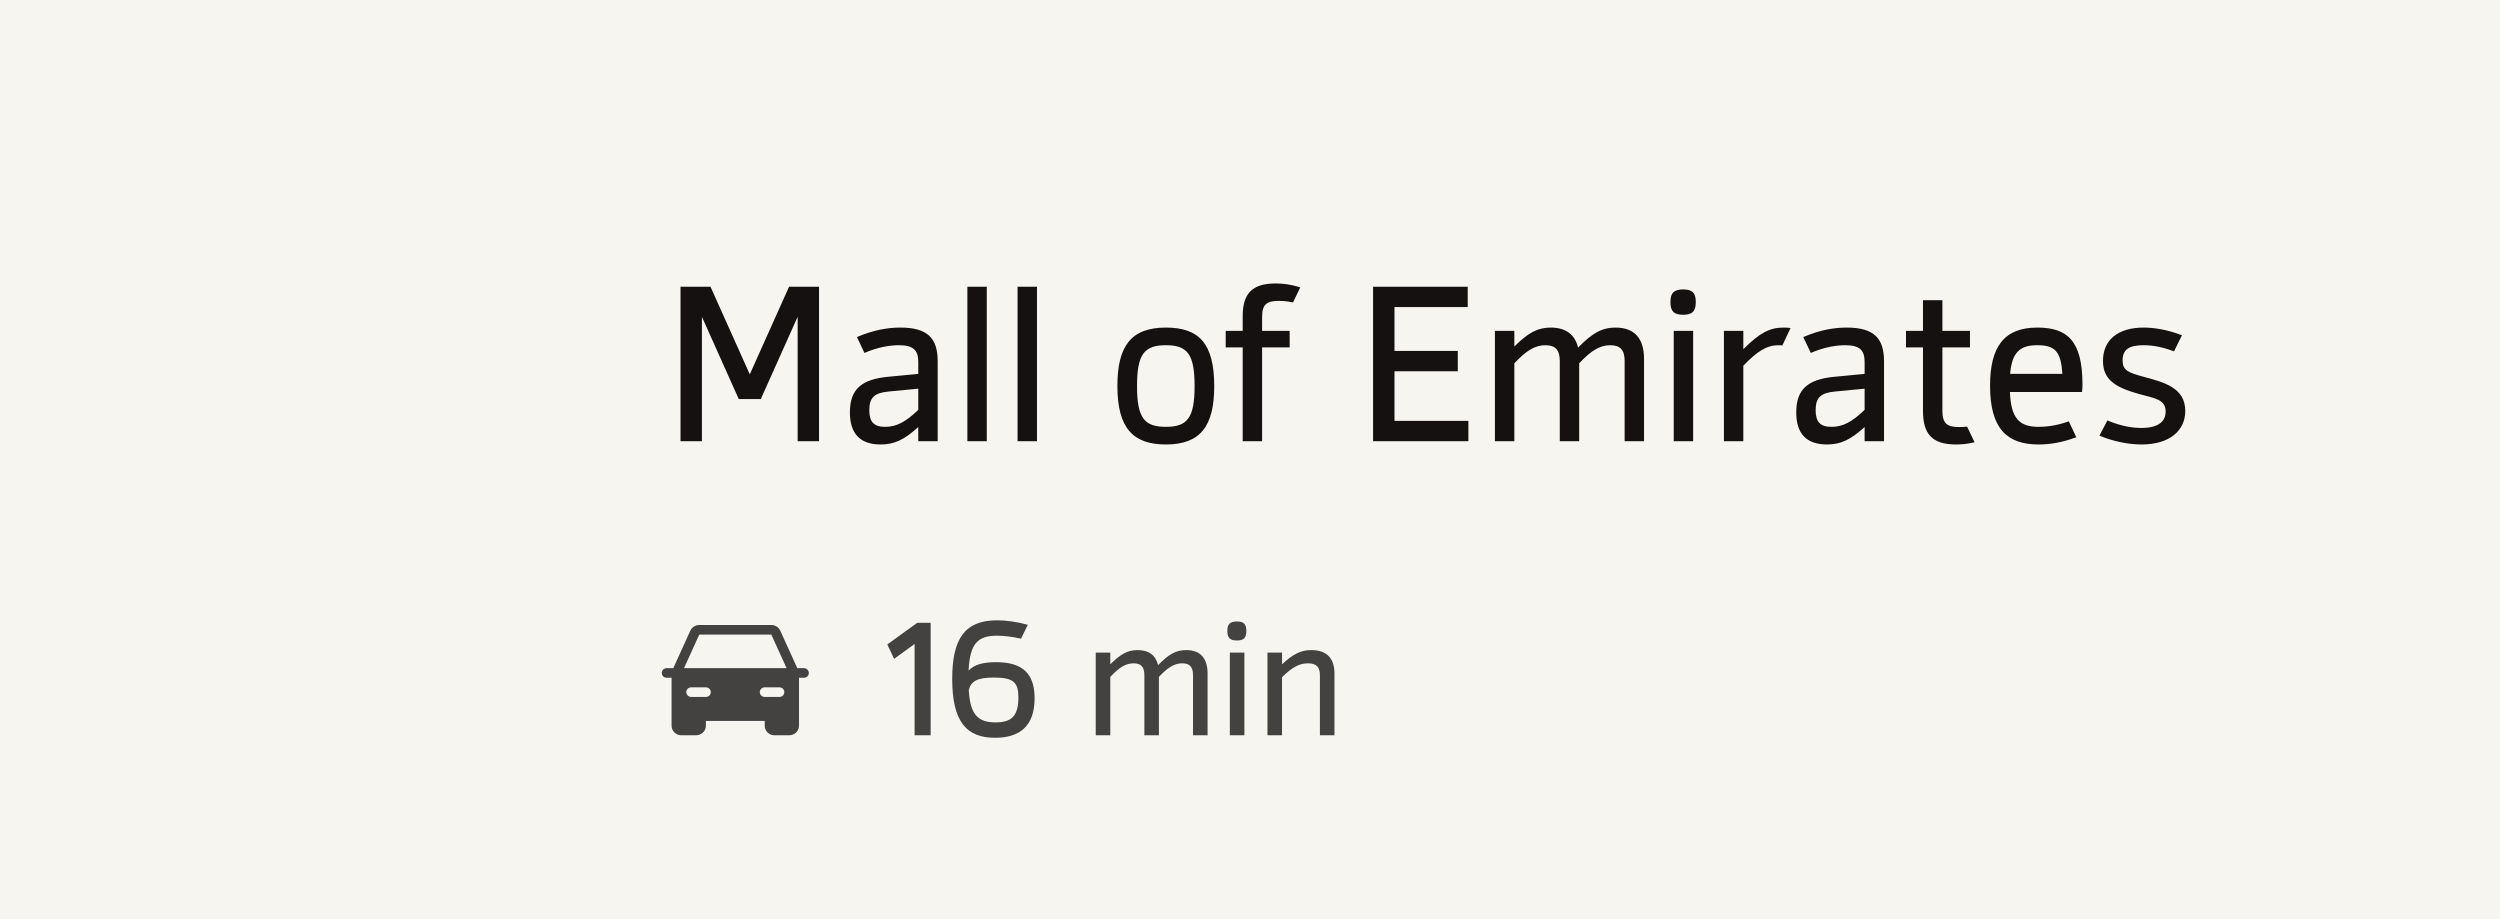 <?xml version="1.0" encoding="UTF-8"?> <svg xmlns="http://www.w3.org/2000/svg" width="136" height="50" viewBox="0 0 136 50" fill="none"><rect width="136" height="50" fill="#F7F5F0"></rect><path d="M44.556 15.6V24H43.392V17.232L41.388 21.708H40.188L38.184 17.232V24H37.02V15.6H38.652L40.788 20.364L42.924 15.6H44.556ZM48.982 17.82C50.47 17.82 51.01 18.408 51.01 19.656V24H49.954V23.232C49.198 23.916 48.658 24.18 47.914 24.18C46.762 24.18 46.234 23.568 46.234 22.428C46.234 21.144 46.906 20.628 48.322 20.496L49.954 20.34V19.692C49.954 19.044 49.678 18.78 48.898 18.78C48.466 18.78 47.794 18.864 47.026 19.2L46.618 18.336C47.566 17.928 48.346 17.82 48.982 17.82ZM48.154 23.22C48.778 23.22 49.282 22.944 49.954 22.296V21.144L48.334 21.3C47.578 21.372 47.29 21.624 47.29 22.308C47.29 22.956 47.542 23.22 48.154 23.22ZM53.681 15.6V24H52.625V15.6H53.681ZM56.412 15.6V24H55.356V15.6H56.412ZM63.426 24.18C61.638 24.18 60.786 23.292 60.786 21C60.786 18.84 61.518 17.82 63.426 17.82C65.214 17.82 66.054 18.672 66.054 21C66.054 23.16 65.322 24.18 63.426 24.18ZM63.426 23.22C64.59 23.22 64.986 22.74 64.986 21C64.986 19.26 64.59 18.78 63.426 18.78C62.25 18.78 61.854 19.26 61.854 21C61.854 22.74 62.25 23.22 63.426 23.22ZM69.57 16.368C68.898 16.368 68.658 16.56 68.658 17.256V18H70.158V18.9H68.658V24H67.602V18.9H66.678V18H67.602V17.256C67.59 15.996 68.082 15.42 69.402 15.42C69.774 15.42 70.218 15.468 70.734 15.636L70.338 16.452C70.05 16.392 69.81 16.368 69.57 16.368ZM75.86 22.896H79.88V24H74.696V15.6H79.844V16.704H75.86V19.092H79.304V20.196H75.86V22.896ZM87.888 17.82C88.932 17.82 89.436 18.432 89.436 19.524V24H88.38V19.632C88.38 19.056 88.152 18.78 87.6 18.78C87.048 18.78 86.568 19.056 85.908 19.764V24H84.852V19.632C84.852 19.056 84.624 18.78 84.072 18.78C83.52 18.78 83.04 19.056 82.38 19.764V24H81.324V18H82.38V18.852C83.136 18.096 83.652 17.82 84.36 17.82C85.188 17.82 85.68 18.204 85.848 18.912C86.628 18.108 87.156 17.82 87.888 17.82ZM91.567 17.124C91.063 17.124 90.871 16.932 90.871 16.428C90.871 15.936 91.063 15.744 91.567 15.744C92.059 15.744 92.251 15.936 92.251 16.428C92.251 16.932 92.059 17.124 91.567 17.124ZM91.051 24V18H92.107V24H91.051ZM97.021 17.82C97.201 17.82 97.309 17.832 97.405 17.844L96.961 18.792C96.913 18.792 96.877 18.78 96.757 18.78C96.121 18.78 95.605 19.092 94.837 19.896V24H93.781V18H94.837V18.996C95.725 18.108 96.277 17.82 97.021 17.82ZM100.463 17.82C101.951 17.82 102.491 18.408 102.491 19.656V24H101.435V23.232C100.679 23.916 100.139 24.18 99.395 24.18C98.243 24.18 97.715 23.568 97.715 22.428C97.715 21.144 98.387 20.628 99.803 20.496L101.435 20.34V19.692C101.435 19.044 101.159 18.78 100.379 18.78C99.947 18.78 99.275 18.864 98.507 19.2L98.099 18.336C99.047 17.928 99.827 17.82 100.463 17.82ZM99.635 23.22C100.259 23.22 100.763 22.944 101.435 22.296V21.144L99.815 21.3C99.059 21.372 98.771 21.624 98.771 22.308C98.771 22.956 99.023 23.22 99.635 23.22ZM107.01 23.208L107.418 24.06C107.022 24.156 106.674 24.18 106.41 24.18C105.09 24.18 104.61 23.592 104.61 22.344V18.9H103.686V18H104.61V16.332H105.666V18H107.166V18.9H105.666V22.344C105.666 23.04 105.918 23.232 106.59 23.232C106.758 23.232 106.89 23.22 107.01 23.208ZM113.263 21.324H109.339C109.399 22.788 109.867 23.22 110.911 23.22C111.211 23.22 111.823 23.184 112.543 22.92L112.951 23.784C112.195 24.072 111.511 24.18 110.899 24.18C109.171 24.18 108.259 23.304 108.259 20.988C108.259 18.888 109.003 17.82 110.827 17.82C112.459 17.82 113.287 18.528 113.287 20.928C113.287 21.06 113.275 21.192 113.263 21.324ZM109.351 20.34H112.195C112.111 19.116 111.799 18.78 110.827 18.78C109.891 18.78 109.447 19.164 109.351 20.34ZM116.502 24.18C115.734 24.18 114.894 23.988 114.21 23.7L114.642 22.872C115.41 23.196 116.034 23.28 116.49 23.28C117.39 23.28 117.81 22.944 117.81 22.392C117.81 21.72 117.222 21.672 116.358 21.432C115.014 21.06 114.402 20.616 114.402 19.632C114.402 18.504 115.206 17.82 116.61 17.82C117.138 17.82 117.87 17.916 118.698 18.24L118.266 19.116C117.702 18.9 117.174 18.78 116.61 18.78C115.842 18.78 115.47 18.996 115.47 19.608C115.47 20.148 115.77 20.268 116.61 20.496C117.714 20.796 118.878 21.084 118.878 22.356C118.878 23.436 118.014 24.18 116.502 24.18Z" fill="#151111"></path><path d="M49.899 33.88H50.628V40H49.755V35.032L48.639 35.842L48.27 35.059L49.899 33.88ZM54.185 36.022C55.67 36.022 56.282 36.679 56.282 37.993C56.282 39.523 55.445 40.135 54.131 40.135C52.601 40.135 51.8 39.298 51.8 36.931C51.8 34.771 52.466 33.745 54.239 33.745C54.734 33.745 55.328 33.826 55.913 33.988L55.544 34.744C55.049 34.627 54.563 34.582 54.23 34.582C53.186 34.582 52.763 35.014 52.691 36.481C52.988 36.157 53.474 36.022 54.185 36.022ZM54.158 39.298C54.995 39.298 55.4 38.983 55.4 37.948C55.4 37.129 55.148 36.859 54.077 36.859C53.186 36.859 52.826 37.039 52.7 37.543C52.781 38.866 53.186 39.298 54.158 39.298ZM64.531 35.365C65.314 35.365 65.692 35.824 65.692 36.643V40H64.9V36.724C64.9 36.292 64.728 36.085 64.314 36.085C63.901 36.085 63.541 36.292 63.045 36.823V40H62.254V36.724C62.254 36.292 62.083 36.085 61.669 36.085C61.255 36.085 60.895 36.292 60.4 36.823V40H59.608V35.5H60.4V36.139C60.967 35.572 61.353 35.365 61.885 35.365C62.505 35.365 62.874 35.653 63.001 36.184C63.586 35.581 63.981 35.365 64.531 35.365ZM67.29 34.843C66.912 34.843 66.767 34.699 66.767 34.321C66.767 33.952 66.912 33.808 67.29 33.808C67.659 33.808 67.802 33.952 67.802 34.321C67.802 34.699 67.659 34.843 67.29 34.843ZM66.903 40V35.5H67.695V40H66.903ZM71.335 35.365C72.19 35.365 72.595 35.824 72.595 36.643V40H71.803V36.724C71.803 36.292 71.614 36.085 71.155 36.085C70.669 36.085 70.282 36.31 69.742 36.841V40H68.95V35.5H69.742V36.139C70.345 35.581 70.759 35.365 71.335 35.365Z" fill="#444141"></path><path d="M43.733 36.348H43.373L42.447 34.31C42.405 34.218 42.337 34.139 42.251 34.084C42.164 34.029 42.063 34 41.96 34H38.04C37.937 34 37.836 34.029 37.749 34.084C37.663 34.139 37.595 34.218 37.553 34.31L36.627 36.348H36.267C36.196 36.348 36.128 36.375 36.078 36.424C36.028 36.473 36 36.539 36 36.609C36 36.678 36.028 36.744 36.078 36.793C36.128 36.842 36.196 36.87 36.267 36.87H36.533V39.478C36.533 39.617 36.59 39.749 36.69 39.847C36.79 39.945 36.925 40 37.067 40H37.867C38.008 40 38.144 39.945 38.244 39.847C38.344 39.749 38.4 39.617 38.4 39.478V39.217H41.6V39.478C41.6 39.617 41.656 39.749 41.756 39.847C41.856 39.945 41.992 40 42.133 40H42.933C43.075 40 43.21 39.945 43.31 39.847C43.41 39.749 43.467 39.617 43.467 39.478V36.87H43.733C43.804 36.87 43.872 36.842 43.922 36.793C43.972 36.744 44 36.678 44 36.609C44 36.539 43.972 36.473 43.922 36.424C43.872 36.375 43.804 36.348 43.733 36.348ZM38.4 37.913H37.6C37.529 37.913 37.461 37.886 37.411 37.837C37.361 37.788 37.333 37.721 37.333 37.652C37.333 37.583 37.361 37.517 37.411 37.468C37.461 37.419 37.529 37.391 37.6 37.391H38.4C38.471 37.391 38.539 37.419 38.589 37.468C38.639 37.517 38.667 37.583 38.667 37.652C38.667 37.721 38.639 37.788 38.589 37.837C38.539 37.886 38.471 37.913 38.4 37.913ZM42.4 37.913H41.6C41.529 37.913 41.461 37.886 41.411 37.837C41.361 37.788 41.333 37.721 41.333 37.652C41.333 37.583 41.361 37.517 41.411 37.468C41.461 37.419 41.529 37.391 41.6 37.391H42.4C42.471 37.391 42.539 37.419 42.589 37.468C42.639 37.517 42.667 37.583 42.667 37.652C42.667 37.721 42.639 37.788 42.589 37.837C42.539 37.886 42.471 37.913 42.4 37.913ZM37.21 36.348L38.04 34.522H41.96L42.79 36.348H37.21Z" fill="#444141"></path></svg> 